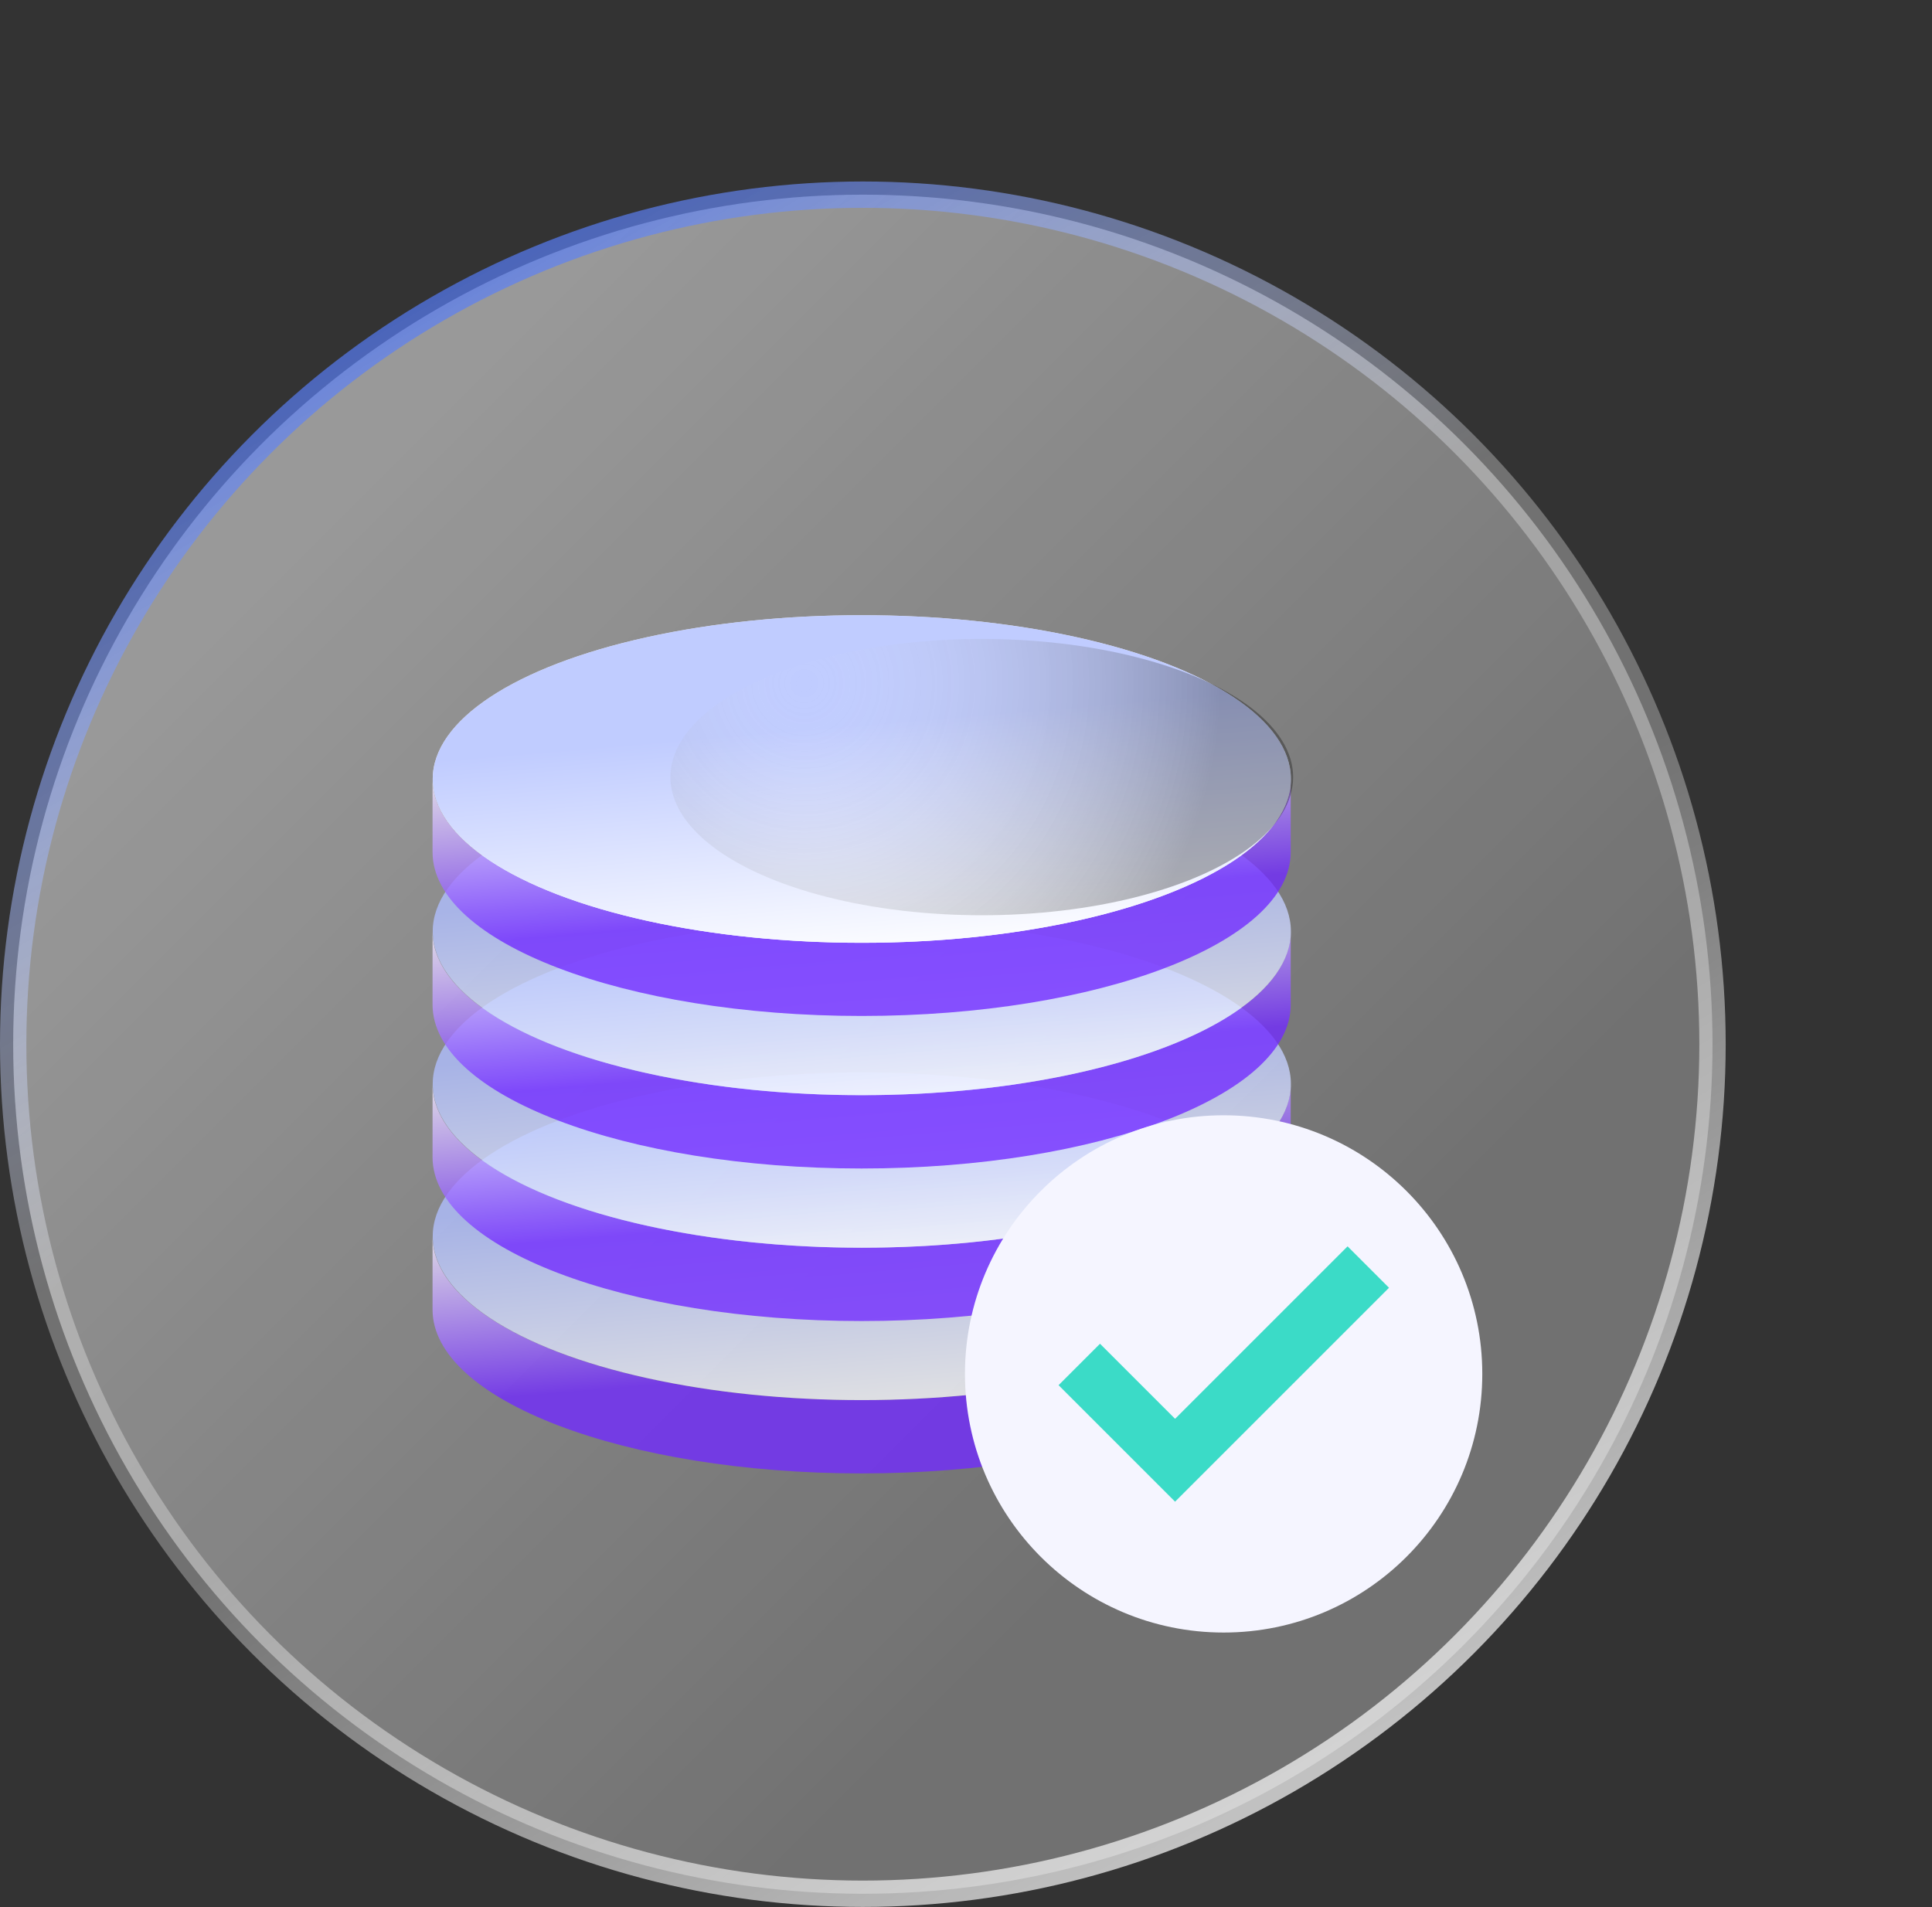 <?xml version="1.0" encoding="UTF-8"?>
<svg xmlns="http://www.w3.org/2000/svg" xmlns:xlink="http://www.w3.org/1999/xlink" viewBox="0 0 111.44 110.02">
  <rect x="0" y="0" width="111.44" height="110.02" fill="#333333" stroke="none"/>
  <defs>
    <style>
      .cls-1 {
        fill: url(#linear-gradient);
        stroke: url(#linear-gradient-2);
        stroke-miterlimit: 10;
        stroke-width: 1.52px;
      }

      .cls-2 {
        isolation: isolate;
      }

      .cls-3 {
        fill: url(#linear-gradient-3);
      }

      .cls-3, .cls-4, .cls-5, .cls-6, .cls-7, .cls-8, .cls-9, .cls-10 {
        opacity: .79;
      }

      .cls-4 {
        fill: url(#linear-gradient-4);
      }

      .cls-5 {
        fill: url(#linear-gradient-9);
      }

      .cls-6 {
        fill: url(#linear-gradient-6);
      }

      .cls-7 {
        fill: url(#linear-gradient-7);
      }

      .cls-8 {
        fill: url(#linear-gradient-5);
      }

      .cls-9 {
        fill: url(#linear-gradient-8);
      }

      .cls-11 {
        fill: #fff;
      }

      .cls-12 {
        fill: #f5f5ff;
      }

      .cls-13 {
        fill: #3bdbc7;
      }

      .cls-10 {
        fill: url(#linear-gradient-10);
      }

      .cls-14 {
        fill: url(#radial-gradient);
        mix-blend-mode: soft-light;
        opacity: .3;
      }
    </style>
    <linearGradient id="linear-gradient" x1="18.48" y1="28.95" x2="72.98" y2="83.46" gradientUnits="userSpaceOnUse">
      <stop offset="0" stop-color="#fff" stop-opacity=".5"/>
      <stop offset="1" stop-color="#fff" stop-opacity=".3"/>
    </linearGradient>
    <linearGradient id="linear-gradient-2" x1="74.66" y1="103.35" x2="24.88" y2="17.13" gradientUnits="userSpaceOnUse">
      <stop offset="0" stop-color="#fff" stop-opacity=".7"/>
      <stop offset=".43" stop-color="#fff" stop-opacity=".3"/>
      <stop offset=".61" stop-color="#fff" stop-opacity=".3"/>
      <stop offset="1" stop-color="#547af5" stop-opacity=".7"/>
    </linearGradient>
    <linearGradient id="linear-gradient-3" x1="49.28" y1="68.52" x2="50.77" y2="85.99" gradientUnits="userSpaceOnUse">
      <stop offset="0" stop-color="#fff"/>
      <stop offset=".59" stop-color="#712aff"/>
    </linearGradient>
    <linearGradient id="linear-gradient-4" x1="48.82" y1="60.83" x2="50.61" y2="81.95" gradientUnits="userSpaceOnUse">
      <stop offset=".35" stop-color="#afbefe"/>
      <stop offset="1" stop-color="#fff"/>
    </linearGradient>
    <linearGradient id="linear-gradient-5" y1="59.73" x2="50.77" y2="77.19" xlink:href="#linear-gradient-3"/>
    <linearGradient id="linear-gradient-6" y1="52.04" x2="50.61" y2="73.15" xlink:href="#linear-gradient-4"/>
    <linearGradient id="linear-gradient-7" x1="49.28" y1="50.93" x2="50.77" y2="68.39" xlink:href="#linear-gradient-3"/>
    <linearGradient id="linear-gradient-8" y1="43.24" x2="50.61" y2="64.36" xlink:href="#linear-gradient-4"/>
    <linearGradient id="linear-gradient-9" y1="42.13" x2="50.77" y2="59.6" xlink:href="#linear-gradient-3"/>
    <linearGradient id="linear-gradient-10" x1="48.82" y1="34.45" x2="50.61" y2="55.56" xlink:href="#linear-gradient-4"/>
    <radialGradient id="radial-gradient" cx="46.39" cy="39.42" fx="46.39" fy="39.42" r="26.33" gradientUnits="userSpaceOnUse">
      <stop offset="0" stop-color="#fff" stop-opacity="0"/>
      <stop offset=".91" stop-color="#000"/>
    </radialGradient>
  </defs>
  <g class="cls-2">
    <g id="Layer_1">
      <g>
        <circle class="cls-1" cx="49.77" cy="60.24" r="49.01"/>
        <g>
          <g>
            <path class="cls-3" d="M24.95,75.55c0,5.22,11.08,9.45,24.75,9.45s24.75-4.23,24.75-9.45v-4.23c0,5.22-11.08,9.45-24.75,9.45s-24.75-4.23-24.75-9.45v4.23Z"/>
            <ellipse class="cls-4" cx="49.71" cy="71.32" rx="24.75" ry="9.45"/>
          </g>
          <g>
            <path class="cls-8" d="M24.95,66.76c0,5.22,11.08,9.45,24.75,9.45s24.75-4.23,24.75-9.45v-4.23c0,5.22-11.08,9.45-24.75,9.45s-24.75-4.23-24.75-9.45v4.23Z"/>
            <ellipse class="cls-6" cx="49.71" cy="62.53" rx="24.75" ry="9.45"/>
          </g>
          <g>
            <path class="cls-7" d="M24.95,57.96c0,5.22,11.08,9.45,24.75,9.45s24.75-4.23,24.75-9.45v-4.23c0,5.22-11.08,9.45-24.75,9.45s-24.75-4.23-24.75-9.45v4.23Z"/>
            <ellipse class="cls-9" cx="49.71" cy="53.73" rx="24.75" ry="9.45"/>
          </g>
          <g>
            <path class="cls-5" d="M24.95,49.16c0,5.22,11.08,9.45,24.75,9.45s24.75-4.23,24.75-9.45v-4.23c0,5.22-11.08,9.45-24.75,9.45s-24.75-4.23-24.75-9.45v4.23Z"/>
            <ellipse class="cls-11" cx="49.71" cy="44.94" rx="24.75" ry="9.45"/>
            <ellipse class="cls-10" cx="49.71" cy="44.94" rx="24.75" ry="9.45"/>
            <ellipse class="cls-14" cx="56.63" cy="44.83" rx="17.96" ry="7.97"/>
          </g>
        </g>
        <g>
          <path class="cls-12" d="M85.5,79.26c0,8.24-6.68,14.92-14.92,14.92s-14.92-6.68-14.92-14.92,6.68-14.92,14.92-14.92,14.92,6.68,14.92,14.92Z"/>
          <polygon class="cls-13" points="67.78 86.63 61.06 79.91 63.45 77.52 67.78 81.85 77.73 71.9 80.12 74.29 67.78 86.63"/>
        </g>
      </g>
    </g>
  </g>
</svg>